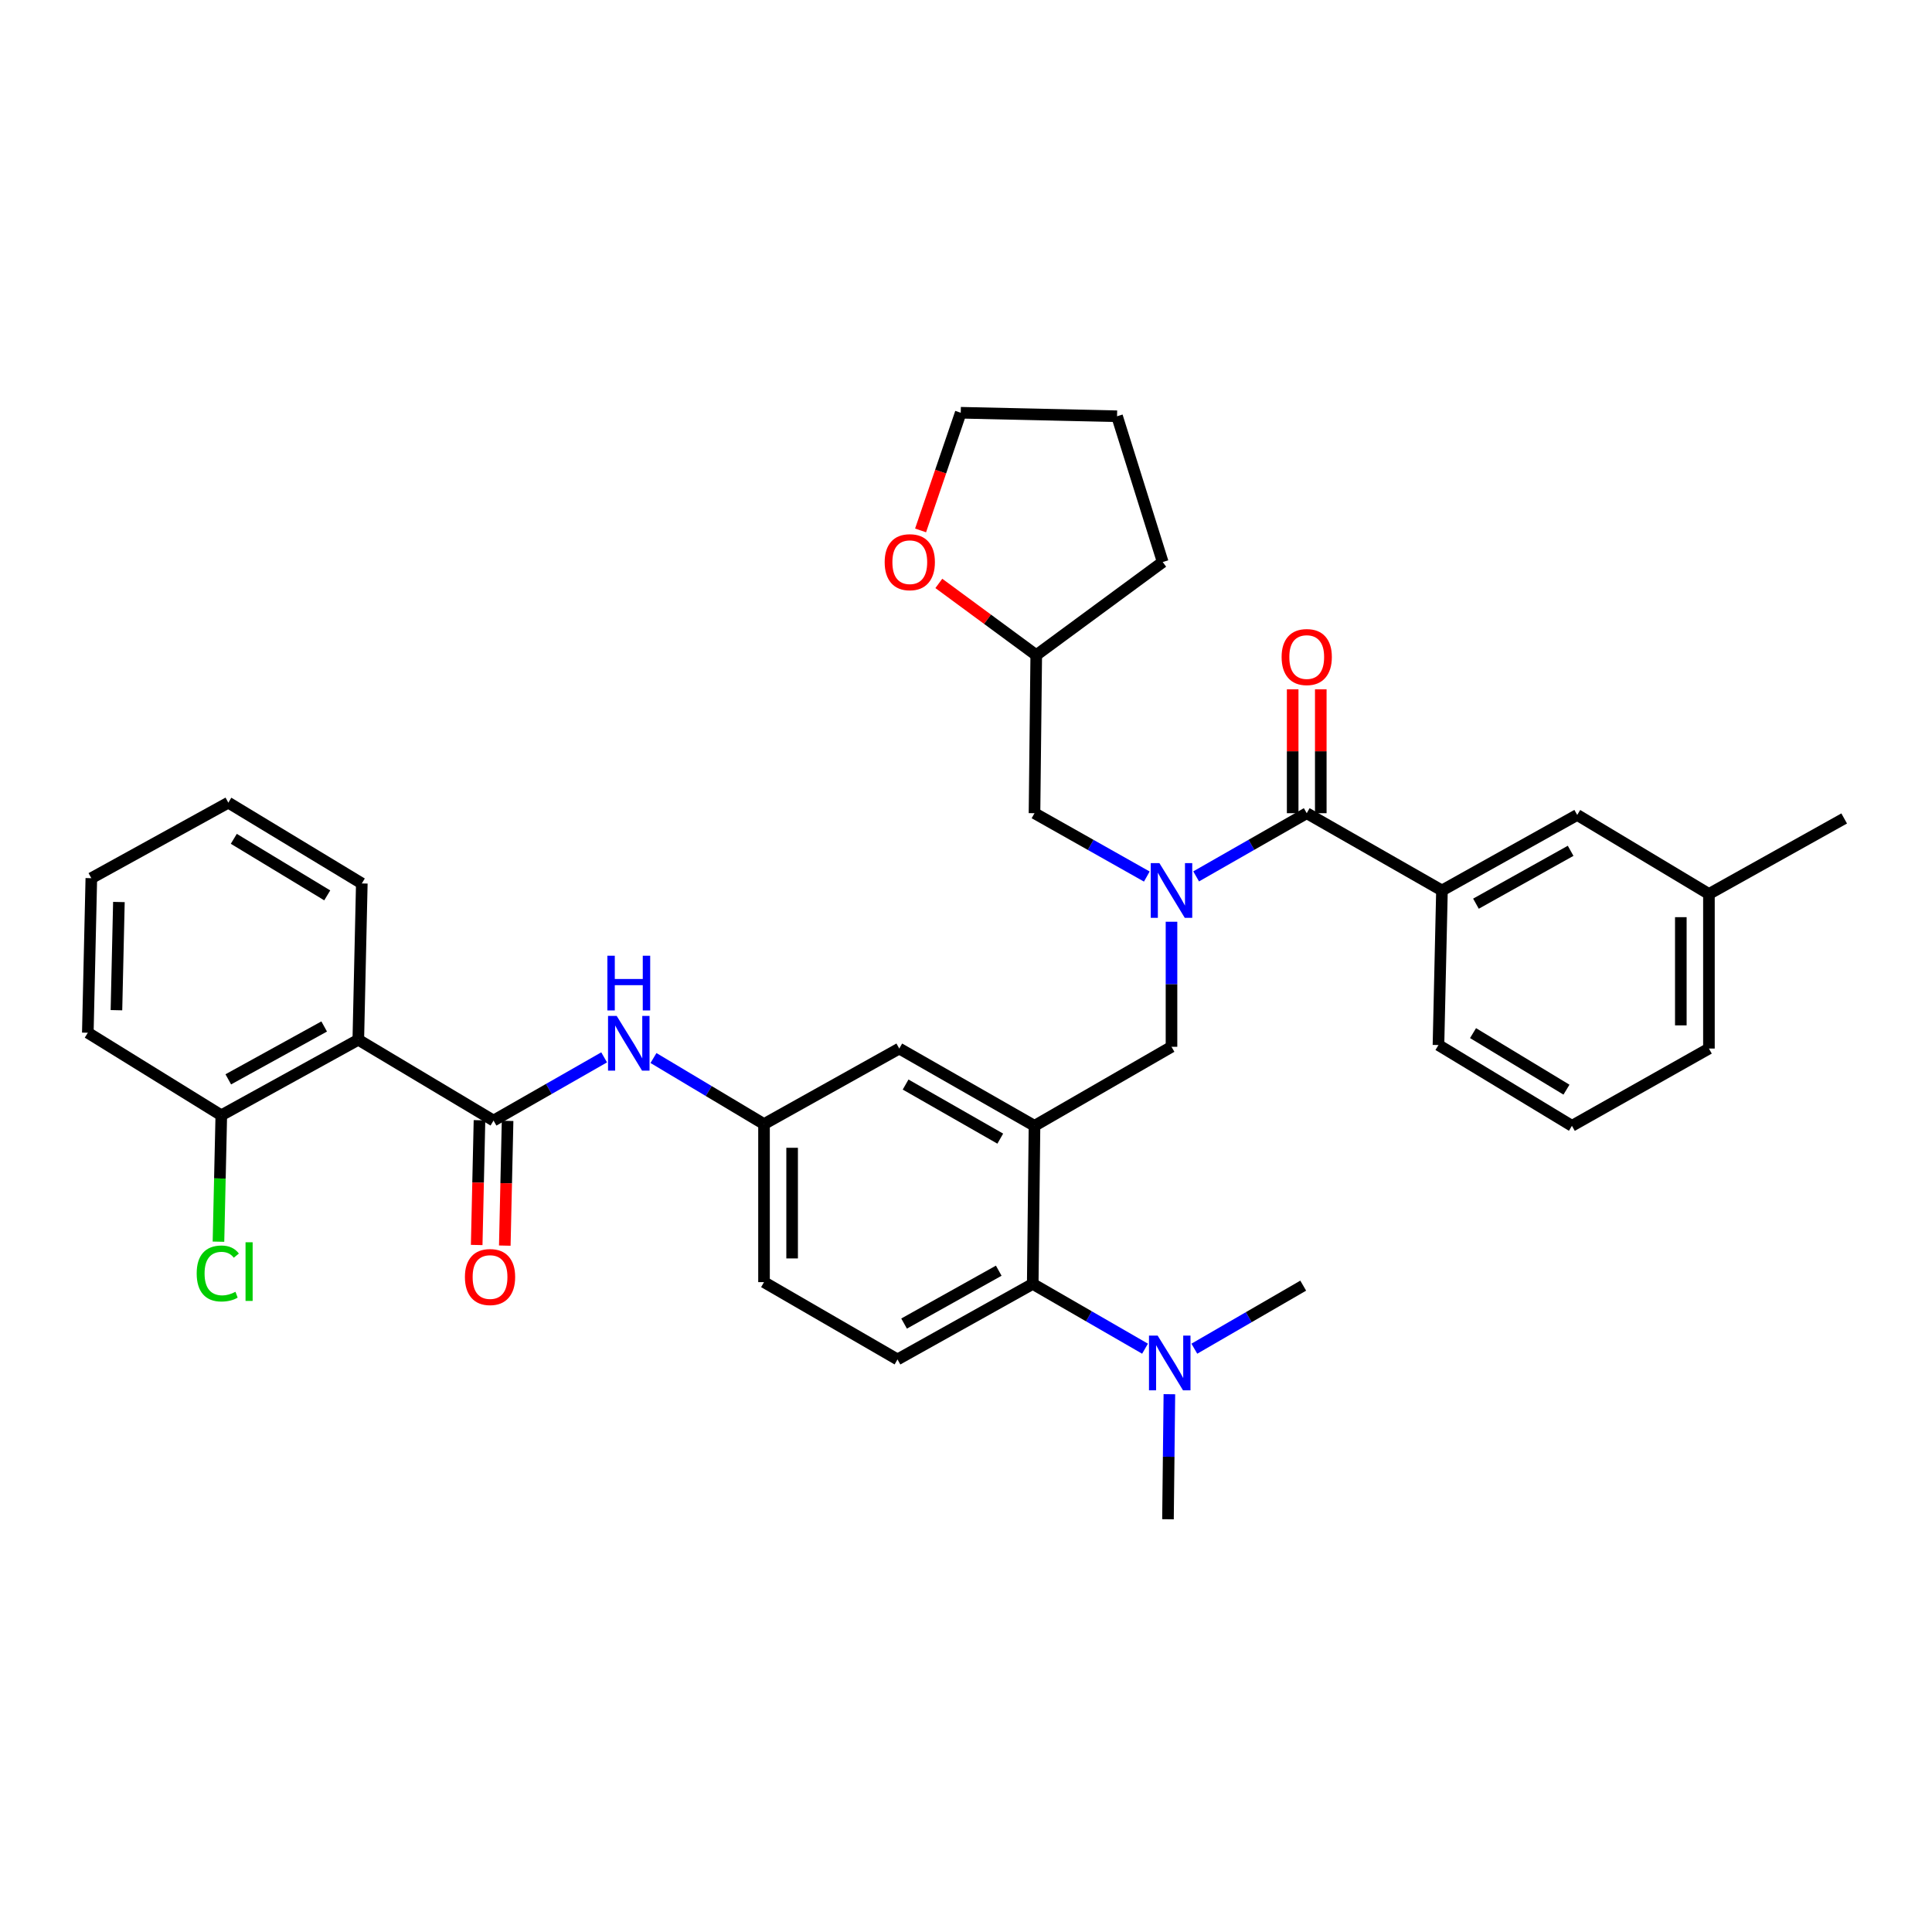 <?xml version='1.0' encoding='iso-8859-1'?>
<svg version='1.1' baseProfile='full'
              xmlns='http://www.w3.org/2000/svg'
                      xmlns:rdkit='http://www.rdkit.org/xml'
                      xmlns:xlink='http://www.w3.org/1999/xlink'
                  xml:space='preserve'
width='1000px' height='1000px' viewBox='0 0 1000 1000'>
<!-- END OF HEADER -->
<rect style='opacity:1.0;fill:#FFFFFF;stroke:none' width='1000' height='1000' x='0' y='0'> </rect>
<path class='bond-0' d='M 312.701,547.286 L 284.077,563.644' style='fill:none;fill-rule:evenodd;stroke:#0000FF;stroke-width:6px;stroke-linecap:butt;stroke-linejoin:miter;stroke-opacity:1' />
<path class='bond-0' d='M 284.077,563.644 L 255.452,580.002' style='fill:none;fill-rule:evenodd;stroke:#000000;stroke-width:6px;stroke-linecap:butt;stroke-linejoin:miter;stroke-opacity:1' />
<path class='bond-1' d='M 338.236,547.632 L 366.845,564.726' style='fill:none;fill-rule:evenodd;stroke:#0000FF;stroke-width:6px;stroke-linecap:butt;stroke-linejoin:miter;stroke-opacity:1' />
<path class='bond-1' d='M 366.845,564.726 L 395.454,581.82' style='fill:none;fill-rule:evenodd;stroke:#000000;stroke-width:6px;stroke-linecap:butt;stroke-linejoin:miter;stroke-opacity:1' />
<path class='bond-2' d='M 185.456,538.178 L 114.546,577.27' style='fill:none;fill-rule:evenodd;stroke:#000000;stroke-width:6px;stroke-linecap:butt;stroke-linejoin:miter;stroke-opacity:1' />
<path class='bond-2' d='M 167.796,531.303 L 118.159,558.667' style='fill:none;fill-rule:evenodd;stroke:#000000;stroke-width:6px;stroke-linecap:butt;stroke-linejoin:miter;stroke-opacity:1' />
<path class='bond-3' d='M 185.456,538.178 L 187.274,457.271' style='fill:none;fill-rule:evenodd;stroke:#000000;stroke-width:6px;stroke-linecap:butt;stroke-linejoin:miter;stroke-opacity:1' />
<path class='bond-4' d='M 185.456,538.178 L 255.452,580.002' style='fill:none;fill-rule:evenodd;stroke:#000000;stroke-width:6px;stroke-linecap:butt;stroke-linejoin:miter;stroke-opacity:1' />
<path class='bond-5' d='M 248.181,579.839 L 247.458,612.121' style='fill:none;fill-rule:evenodd;stroke:#000000;stroke-width:6px;stroke-linecap:butt;stroke-linejoin:miter;stroke-opacity:1' />
<path class='bond-5' d='M 247.458,612.121 L 246.736,644.403' style='fill:none;fill-rule:evenodd;stroke:#FF0000;stroke-width:6px;stroke-linecap:butt;stroke-linejoin:miter;stroke-opacity:1' />
<path class='bond-5' d='M 262.724,580.165 L 262.002,612.447' style='fill:none;fill-rule:evenodd;stroke:#000000;stroke-width:6px;stroke-linecap:butt;stroke-linejoin:miter;stroke-opacity:1' />
<path class='bond-5' d='M 262.002,612.447 L 261.28,644.728' style='fill:none;fill-rule:evenodd;stroke:#FF0000;stroke-width:6px;stroke-linecap:butt;stroke-linejoin:miter;stroke-opacity:1' />
<path class='bond-6' d='M 114.546,577.27 L 113.811,609.982' style='fill:none;fill-rule:evenodd;stroke:#000000;stroke-width:6px;stroke-linecap:butt;stroke-linejoin:miter;stroke-opacity:1' />
<path class='bond-6' d='M 113.811,609.982 L 113.076,642.694' style='fill:none;fill-rule:evenodd;stroke:#00CC00;stroke-width:6px;stroke-linecap:butt;stroke-linejoin:miter;stroke-opacity:1' />
<path class='bond-7' d='M 114.546,577.27 L 45.455,534.542' style='fill:none;fill-rule:evenodd;stroke:#000000;stroke-width:6px;stroke-linecap:butt;stroke-linejoin:miter;stroke-opacity:1' />
<path class='bond-8' d='M 746.358,460.908 L 816.363,421.817' style='fill:none;fill-rule:evenodd;stroke:#000000;stroke-width:6px;stroke-linecap:butt;stroke-linejoin:miter;stroke-opacity:1' />
<path class='bond-8' d='M 763.951,467.746 L 812.954,440.381' style='fill:none;fill-rule:evenodd;stroke:#000000;stroke-width:6px;stroke-linecap:butt;stroke-linejoin:miter;stroke-opacity:1' />
<path class='bond-9' d='M 746.358,460.908 L 744.548,540.91' style='fill:none;fill-rule:evenodd;stroke:#000000;stroke-width:6px;stroke-linecap:butt;stroke-linejoin:miter;stroke-opacity:1' />
<path class='bond-10' d='M 746.358,460.908 L 676.361,420.911' style='fill:none;fill-rule:evenodd;stroke:#000000;stroke-width:6px;stroke-linecap:butt;stroke-linejoin:miter;stroke-opacity:1' />
<path class='bond-11' d='M 606.365,477.091 L 606.365,509.453' style='fill:none;fill-rule:evenodd;stroke:#0000FF;stroke-width:6px;stroke-linecap:butt;stroke-linejoin:miter;stroke-opacity:1' />
<path class='bond-11' d='M 606.365,509.453 L 606.365,541.815' style='fill:none;fill-rule:evenodd;stroke:#000000;stroke-width:6px;stroke-linecap:butt;stroke-linejoin:miter;stroke-opacity:1' />
<path class='bond-12' d='M 619.12,453.62 L 647.741,437.266' style='fill:none;fill-rule:evenodd;stroke:#0000FF;stroke-width:6px;stroke-linecap:butt;stroke-linejoin:miter;stroke-opacity:1' />
<path class='bond-12' d='M 647.741,437.266 L 676.361,420.911' style='fill:none;fill-rule:evenodd;stroke:#000000;stroke-width:6px;stroke-linecap:butt;stroke-linejoin:miter;stroke-opacity:1' />
<path class='bond-13' d='M 593.589,453.702 L 564.522,437.307' style='fill:none;fill-rule:evenodd;stroke:#0000FF;stroke-width:6px;stroke-linecap:butt;stroke-linejoin:miter;stroke-opacity:1' />
<path class='bond-13' d='M 564.522,437.307 L 535.455,420.911' style='fill:none;fill-rule:evenodd;stroke:#000000;stroke-width:6px;stroke-linecap:butt;stroke-linejoin:miter;stroke-opacity:1' />
<path class='bond-14' d='M 683.635,420.911 L 683.635,388.849' style='fill:none;fill-rule:evenodd;stroke:#000000;stroke-width:6px;stroke-linecap:butt;stroke-linejoin:miter;stroke-opacity:1' />
<path class='bond-14' d='M 683.635,388.849 L 683.635,356.787' style='fill:none;fill-rule:evenodd;stroke:#FF0000;stroke-width:6px;stroke-linecap:butt;stroke-linejoin:miter;stroke-opacity:1' />
<path class='bond-14' d='M 669.088,420.911 L 669.088,388.849' style='fill:none;fill-rule:evenodd;stroke:#000000;stroke-width:6px;stroke-linecap:butt;stroke-linejoin:miter;stroke-opacity:1' />
<path class='bond-14' d='M 669.088,388.849 L 669.088,356.787' style='fill:none;fill-rule:evenodd;stroke:#FF0000;stroke-width:6px;stroke-linecap:butt;stroke-linejoin:miter;stroke-opacity:1' />
<path class='bond-15' d='M 816.363,421.817 L 884.541,462.727' style='fill:none;fill-rule:evenodd;stroke:#000000;stroke-width:6px;stroke-linecap:butt;stroke-linejoin:miter;stroke-opacity:1' />
<path class='bond-16' d='M 744.548,540.91 L 813.631,582.725' style='fill:none;fill-rule:evenodd;stroke:#000000;stroke-width:6px;stroke-linecap:butt;stroke-linejoin:miter;stroke-opacity:1' />
<path class='bond-16' d='M 762.443,534.737 L 810.801,564.008' style='fill:none;fill-rule:evenodd;stroke:#000000;stroke-width:6px;stroke-linecap:butt;stroke-linejoin:miter;stroke-opacity:1' />
<path class='bond-17' d='M 485.937,301.973 L 511.149,320.532' style='fill:none;fill-rule:evenodd;stroke:#FF0000;stroke-width:6px;stroke-linecap:butt;stroke-linejoin:miter;stroke-opacity:1' />
<path class='bond-17' d='M 511.149,320.532 L 536.36,339.091' style='fill:none;fill-rule:evenodd;stroke:#000000;stroke-width:6px;stroke-linecap:butt;stroke-linejoin:miter;stroke-opacity:1' />
<path class='bond-18' d='M 476.489,274.546 L 486.883,244.092' style='fill:none;fill-rule:evenodd;stroke:#FF0000;stroke-width:6px;stroke-linecap:butt;stroke-linejoin:miter;stroke-opacity:1' />
<path class='bond-18' d='M 486.883,244.092 L 497.276,213.637' style='fill:none;fill-rule:evenodd;stroke:#000000;stroke-width:6px;stroke-linecap:butt;stroke-linejoin:miter;stroke-opacity:1' />
<path class='bond-19' d='M 606.365,541.815 L 535.455,582.725' style='fill:none;fill-rule:evenodd;stroke:#000000;stroke-width:6px;stroke-linecap:butt;stroke-linejoin:miter;stroke-opacity:1' />
<path class='bond-20' d='M 536.36,339.091 L 535.455,420.911' style='fill:none;fill-rule:evenodd;stroke:#000000;stroke-width:6px;stroke-linecap:butt;stroke-linejoin:miter;stroke-opacity:1' />
<path class='bond-21' d='M 536.36,339.091 L 601.815,290.907' style='fill:none;fill-rule:evenodd;stroke:#000000;stroke-width:6px;stroke-linecap:butt;stroke-linejoin:miter;stroke-opacity:1' />
<path class='bond-22' d='M 604.546,786.363 L 604.908,754.001' style='fill:none;fill-rule:evenodd;stroke:#000000;stroke-width:6px;stroke-linecap:butt;stroke-linejoin:miter;stroke-opacity:1' />
<path class='bond-22' d='M 604.908,754.001 L 605.27,721.639' style='fill:none;fill-rule:evenodd;stroke:#0000FF;stroke-width:6px;stroke-linecap:butt;stroke-linejoin:miter;stroke-opacity:1' />
<path class='bond-23' d='M 618.187,698.082 L 646.365,681.766' style='fill:none;fill-rule:evenodd;stroke:#0000FF;stroke-width:6px;stroke-linecap:butt;stroke-linejoin:miter;stroke-opacity:1' />
<path class='bond-23' d='M 646.365,681.766 L 674.543,665.451' style='fill:none;fill-rule:evenodd;stroke:#000000;stroke-width:6px;stroke-linecap:butt;stroke-linejoin:miter;stroke-opacity:1' />
<path class='bond-24' d='M 592.665,698.079 L 563.603,681.312' style='fill:none;fill-rule:evenodd;stroke:#0000FF;stroke-width:6px;stroke-linecap:butt;stroke-linejoin:miter;stroke-opacity:1' />
<path class='bond-24' d='M 563.603,681.312 L 534.542,664.546' style='fill:none;fill-rule:evenodd;stroke:#000000;stroke-width:6px;stroke-linecap:butt;stroke-linejoin:miter;stroke-opacity:1' />
<path class='bond-25' d='M 395.454,581.82 L 395.454,663.632' style='fill:none;fill-rule:evenodd;stroke:#000000;stroke-width:6px;stroke-linecap:butt;stroke-linejoin:miter;stroke-opacity:1' />
<path class='bond-25' d='M 410.001,594.092 L 410.001,651.361' style='fill:none;fill-rule:evenodd;stroke:#000000;stroke-width:6px;stroke-linecap:butt;stroke-linejoin:miter;stroke-opacity:1' />
<path class='bond-26' d='M 395.454,581.82 L 465.458,542.729' style='fill:none;fill-rule:evenodd;stroke:#000000;stroke-width:6px;stroke-linecap:butt;stroke-linejoin:miter;stroke-opacity:1' />
<path class='bond-27' d='M 395.454,663.632 L 464.545,703.637' style='fill:none;fill-rule:evenodd;stroke:#000000;stroke-width:6px;stroke-linecap:butt;stroke-linejoin:miter;stroke-opacity:1' />
<path class='bond-28' d='M 464.545,703.637 L 534.542,664.546' style='fill:none;fill-rule:evenodd;stroke:#000000;stroke-width:6px;stroke-linecap:butt;stroke-linejoin:miter;stroke-opacity:1' />
<path class='bond-28' d='M 467.951,685.073 L 516.949,657.709' style='fill:none;fill-rule:evenodd;stroke:#000000;stroke-width:6px;stroke-linecap:butt;stroke-linejoin:miter;stroke-opacity:1' />
<path class='bond-29' d='M 534.542,664.546 L 535.455,582.725' style='fill:none;fill-rule:evenodd;stroke:#000000;stroke-width:6px;stroke-linecap:butt;stroke-linejoin:miter;stroke-opacity:1' />
<path class='bond-30' d='M 535.455,582.725 L 465.458,542.729' style='fill:none;fill-rule:evenodd;stroke:#000000;stroke-width:6px;stroke-linecap:butt;stroke-linejoin:miter;stroke-opacity:1' />
<path class='bond-30' d='M 517.738,589.357 L 468.741,561.359' style='fill:none;fill-rule:evenodd;stroke:#000000;stroke-width:6px;stroke-linecap:butt;stroke-linejoin:miter;stroke-opacity:1' />
<path class='bond-31' d='M 497.276,213.637 L 578.183,215.455' style='fill:none;fill-rule:evenodd;stroke:#000000;stroke-width:6px;stroke-linecap:butt;stroke-linejoin:miter;stroke-opacity:1' />
<path class='bond-32' d='M 601.815,290.907 L 578.183,215.455' style='fill:none;fill-rule:evenodd;stroke:#000000;stroke-width:6px;stroke-linecap:butt;stroke-linejoin:miter;stroke-opacity:1' />
<path class='bond-33' d='M 884.541,462.727 L 954.545,423.635' style='fill:none;fill-rule:evenodd;stroke:#000000;stroke-width:6px;stroke-linecap:butt;stroke-linejoin:miter;stroke-opacity:1' />
<path class='bond-34' d='M 884.541,462.727 L 884.541,542.729' style='fill:none;fill-rule:evenodd;stroke:#000000;stroke-width:6px;stroke-linecap:butt;stroke-linejoin:miter;stroke-opacity:1' />
<path class='bond-34' d='M 869.994,474.727 L 869.994,530.728' style='fill:none;fill-rule:evenodd;stroke:#000000;stroke-width:6px;stroke-linecap:butt;stroke-linejoin:miter;stroke-opacity:1' />
<path class='bond-35' d='M 813.631,582.725 L 884.541,542.729' style='fill:none;fill-rule:evenodd;stroke:#000000;stroke-width:6px;stroke-linecap:butt;stroke-linejoin:miter;stroke-opacity:1' />
<path class='bond-36' d='M 187.274,457.271 L 118.183,415.456' style='fill:none;fill-rule:evenodd;stroke:#000000;stroke-width:6px;stroke-linecap:butt;stroke-linejoin:miter;stroke-opacity:1' />
<path class='bond-36' d='M 169.378,463.445 L 121.014,434.174' style='fill:none;fill-rule:evenodd;stroke:#000000;stroke-width:6px;stroke-linecap:butt;stroke-linejoin:miter;stroke-opacity:1' />
<path class='bond-37' d='M 45.455,534.542 L 47.273,454.548' style='fill:none;fill-rule:evenodd;stroke:#000000;stroke-width:6px;stroke-linecap:butt;stroke-linejoin:miter;stroke-opacity:1' />
<path class='bond-37' d='M 60.271,522.873 L 61.544,466.878' style='fill:none;fill-rule:evenodd;stroke:#000000;stroke-width:6px;stroke-linecap:butt;stroke-linejoin:miter;stroke-opacity:1' />
<path class='bond-38' d='M 118.183,415.456 L 47.273,454.548' style='fill:none;fill-rule:evenodd;stroke:#000000;stroke-width:6px;stroke-linecap:butt;stroke-linejoin:miter;stroke-opacity:1' />
<path  class='atom-0' d='M 319.197 525.837
L 328.477 540.837
Q 329.397 542.317, 330.877 544.997
Q 332.357 547.677, 332.437 547.837
L 332.437 525.837
L 336.197 525.837
L 336.197 554.157
L 332.317 554.157
L 322.357 537.757
Q 321.197 535.837, 319.957 533.637
Q 318.757 531.437, 318.397 530.757
L 318.397 554.157
L 314.717 554.157
L 314.717 525.837
L 319.197 525.837
' fill='#0000FF'/>
<path  class='atom-0' d='M 314.377 494.685
L 318.217 494.685
L 318.217 506.725
L 332.697 506.725
L 332.697 494.685
L 336.537 494.685
L 336.537 523.005
L 332.697 523.005
L 332.697 509.925
L 318.217 509.925
L 318.217 523.005
L 314.377 523.005
L 314.377 494.685
' fill='#0000FF'/>
<path  class='atom-3' d='M 240.642 660.989
Q 240.642 654.189, 244.002 650.389
Q 247.362 646.589, 253.642 646.589
Q 259.922 646.589, 263.282 650.389
Q 266.642 654.189, 266.642 660.989
Q 266.642 667.869, 263.242 671.789
Q 259.842 675.669, 253.642 675.669
Q 247.402 675.669, 244.002 671.789
Q 240.642 667.909, 240.642 660.989
M 253.642 672.469
Q 257.962 672.469, 260.282 669.589
Q 262.642 666.669, 262.642 660.989
Q 262.642 655.429, 260.282 652.629
Q 257.962 649.789, 253.642 649.789
Q 249.322 649.789, 246.962 652.589
Q 244.642 655.389, 244.642 660.989
Q 244.642 666.709, 246.962 669.589
Q 249.322 672.469, 253.642 672.469
' fill='#FF0000'/>
<path  class='atom-6' d='M 600.105 446.748
L 609.385 461.748
Q 610.305 463.228, 611.785 465.908
Q 613.265 468.588, 613.345 468.748
L 613.345 446.748
L 617.105 446.748
L 617.105 475.068
L 613.225 475.068
L 603.265 458.668
Q 602.105 456.748, 600.865 454.548
Q 599.665 452.348, 599.305 451.668
L 599.305 475.068
L 595.625 475.068
L 595.625 446.748
L 600.105 446.748
' fill='#0000FF'/>
<path  class='atom-8' d='M 663.361 340.084
Q 663.361 333.284, 666.721 329.484
Q 670.081 325.684, 676.361 325.684
Q 682.641 325.684, 686.001 329.484
Q 689.361 333.284, 689.361 340.084
Q 689.361 346.964, 685.961 350.884
Q 682.561 354.764, 676.361 354.764
Q 670.121 354.764, 666.721 350.884
Q 663.361 347.004, 663.361 340.084
M 676.361 351.564
Q 680.681 351.564, 683.001 348.684
Q 685.361 345.764, 685.361 340.084
Q 685.361 334.524, 683.001 331.724
Q 680.681 328.884, 676.361 328.884
Q 672.041 328.884, 669.681 331.684
Q 667.361 334.484, 667.361 340.084
Q 667.361 345.804, 669.681 348.684
Q 672.041 351.564, 676.361 351.564
' fill='#FF0000'/>
<path  class='atom-11' d='M 457.905 290.987
Q 457.905 284.187, 461.265 280.387
Q 464.625 276.587, 470.905 276.587
Q 477.185 276.587, 480.545 280.387
Q 483.905 284.187, 483.905 290.987
Q 483.905 297.867, 480.505 301.787
Q 477.105 305.667, 470.905 305.667
Q 464.665 305.667, 461.265 301.787
Q 457.905 297.907, 457.905 290.987
M 470.905 302.467
Q 475.225 302.467, 477.545 299.587
Q 479.905 296.667, 479.905 290.987
Q 479.905 285.427, 477.545 282.627
Q 475.225 279.787, 470.905 279.787
Q 466.585 279.787, 464.225 282.587
Q 461.905 285.387, 461.905 290.987
Q 461.905 296.707, 464.225 299.587
Q 466.585 302.467, 470.905 302.467
' fill='#FF0000'/>
<path  class='atom-15' d='M 599.192 691.296
L 608.472 706.296
Q 609.392 707.776, 610.872 710.456
Q 612.352 713.136, 612.432 713.296
L 612.432 691.296
L 616.192 691.296
L 616.192 719.616
L 612.312 719.616
L 602.352 703.216
Q 601.192 701.296, 599.952 699.096
Q 598.752 696.896, 598.392 696.216
L 598.392 719.616
L 594.712 719.616
L 594.712 691.296
L 599.192 691.296
' fill='#0000FF'/>
<path  class='atom-31' d='M 101.808 659.157
Q 101.808 652.117, 105.088 648.437
Q 108.408 644.717, 114.688 644.717
Q 120.528 644.717, 123.648 648.837
L 121.008 650.997
Q 118.728 647.997, 114.688 647.997
Q 110.408 647.997, 108.128 650.877
Q 105.888 653.717, 105.888 659.157
Q 105.888 664.757, 108.208 667.637
Q 110.568 670.517, 115.128 670.517
Q 118.248 670.517, 121.888 668.637
L 123.008 671.637
Q 121.528 672.597, 119.288 673.157
Q 117.048 673.717, 114.568 673.717
Q 108.408 673.717, 105.088 669.957
Q 101.808 666.197, 101.808 659.157
' fill='#00CC00'/>
<path  class='atom-31' d='M 127.088 642.997
L 130.768 642.997
L 130.768 673.357
L 127.088 673.357
L 127.088 642.997
' fill='#00CC00'/>
</svg>
